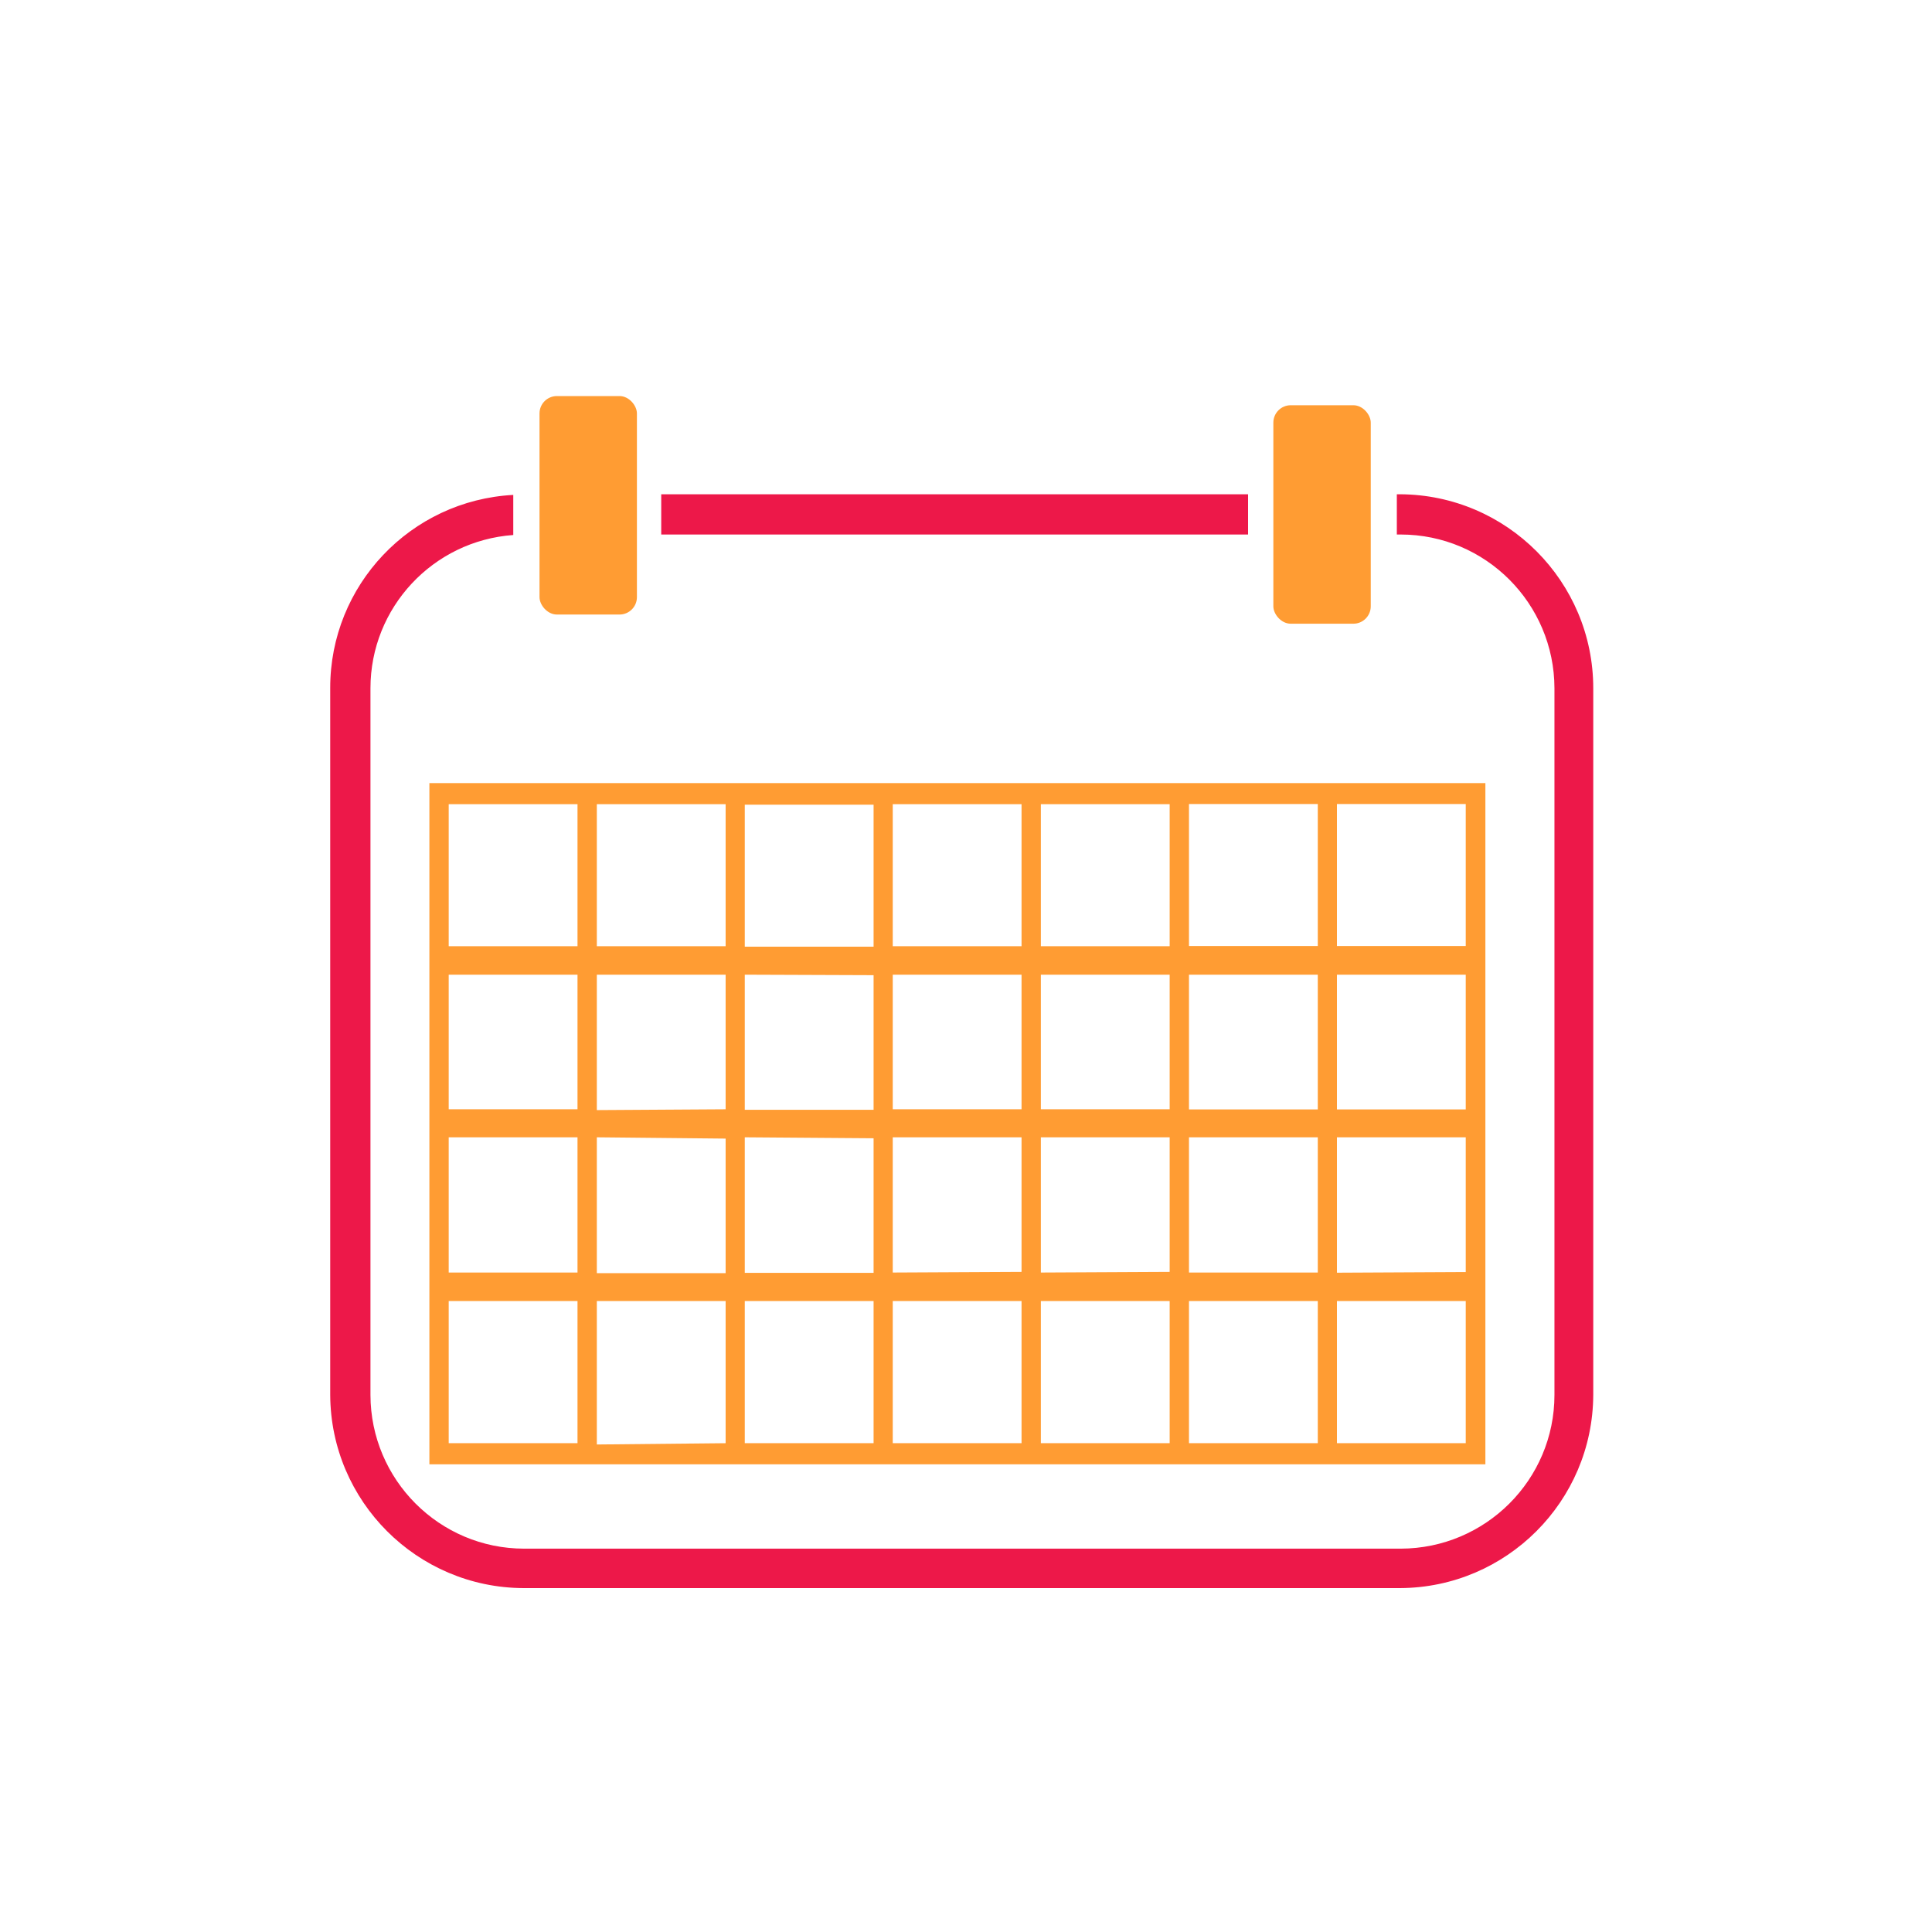 <?xml version="1.0" encoding="UTF-8"?>
<svg id="Layer_1" data-name="Layer 1" xmlns="http://www.w3.org/2000/svg" viewBox="0 0 120 120">
  <defs>
    <style>
      .cls-1 {
        fill: #ff9c33;
      }

      .cls-1, .cls-2 {
        stroke-width: 0px;
      }

      .cls-2 {
        fill: #ed1849;
      }
    </style>
  </defs>
  <path class="cls-2" d="m41.07,30.7h36.45v2.5h-36.45v-2.5Zm45.89,0h-.2v2.5h.24c5.27,0,9.54,4.28,9.55,9.55v43.89c0,5.27-4.28,9.54-9.55,9.55h-54.44c-5.27,0-9.54-4.28-9.55-9.55v-43.89c0-5.01,3.88-9.16,8.87-9.52v-2.49c-6.38.34-11.38,5.61-11.37,12v43.9c.03,6.61,5.39,11.97,12,12h54.45c6.61-.03,11.97-5.39,12-12v-43.89c0-6.63-5.37-12.02-12-12.05Z"/>
  <rect class="cls-1" x="33.51" y="24.6" width="6.05" height="13.57" rx="1.08" ry="1.08"/>
  <rect class="cls-1" x="79.09" y="25.17" width="6.05" height="13.57" rx="1.08" ry="1.08"/>
  <path class="cls-1" d="m26.67,48.64v42.31h65.59v-42.31H26.67Zm1.2,22h8v8.4h-8v-8.4Zm0,19v-8.83h8v8.83h-8Zm0-29.1h8v8.36h-8v-8.36Zm0-10.59h8v8.82h-8v-8.82Zm9.2,0h8v8.82h-8v-8.82Zm0,19v-8.41h8v8.36l-8,.05Zm8,1.77v8.36h-8v-8.44l8,.08Zm-8,19v-8.91h8v8.83l-8,.08Zm9.19-39.74h8v8.82h-8v-8.82Zm8,20.72v8.36h-8v-8.42l8,.06Zm0-10.13v8.36h-8v-8.39l8,.03Zm-8,29.07v-8.83h8v8.83h-8Zm9.19-30.87v-8.82h8v8.82h-8Zm0,10.13v-8.36h8v8.36h-8Zm0,10.14v-8.4h8v8.36l-8,.04Zm0,10.6v-8.83h8v8.83h-8Zm9.2-30.87v-8.82h8v8.82h-8Zm0,10.13v-8.36h8v8.36h-8Zm0,10.14v-8.4h8v8.36l-8,.04Zm0,10.6v-8.83h8v8.83h-8Zm9.2-30.87v-8.83h8v8.82h-8Zm0,10.14v-8.37h8v8.37h-8Zm0,10.13v-8.4h8v8.4h-8Zm0,10.6v-8.83h8v8.83h-8Zm9.19,0v-8.83h8v8.83h-8Zm0-10.59v-8.41h8v8.37l-8,.04Zm0-10.14v-8.37h8v8.37h-8Zm0-10.15v-8.82h8v8.82h-8Z"/>
</svg>